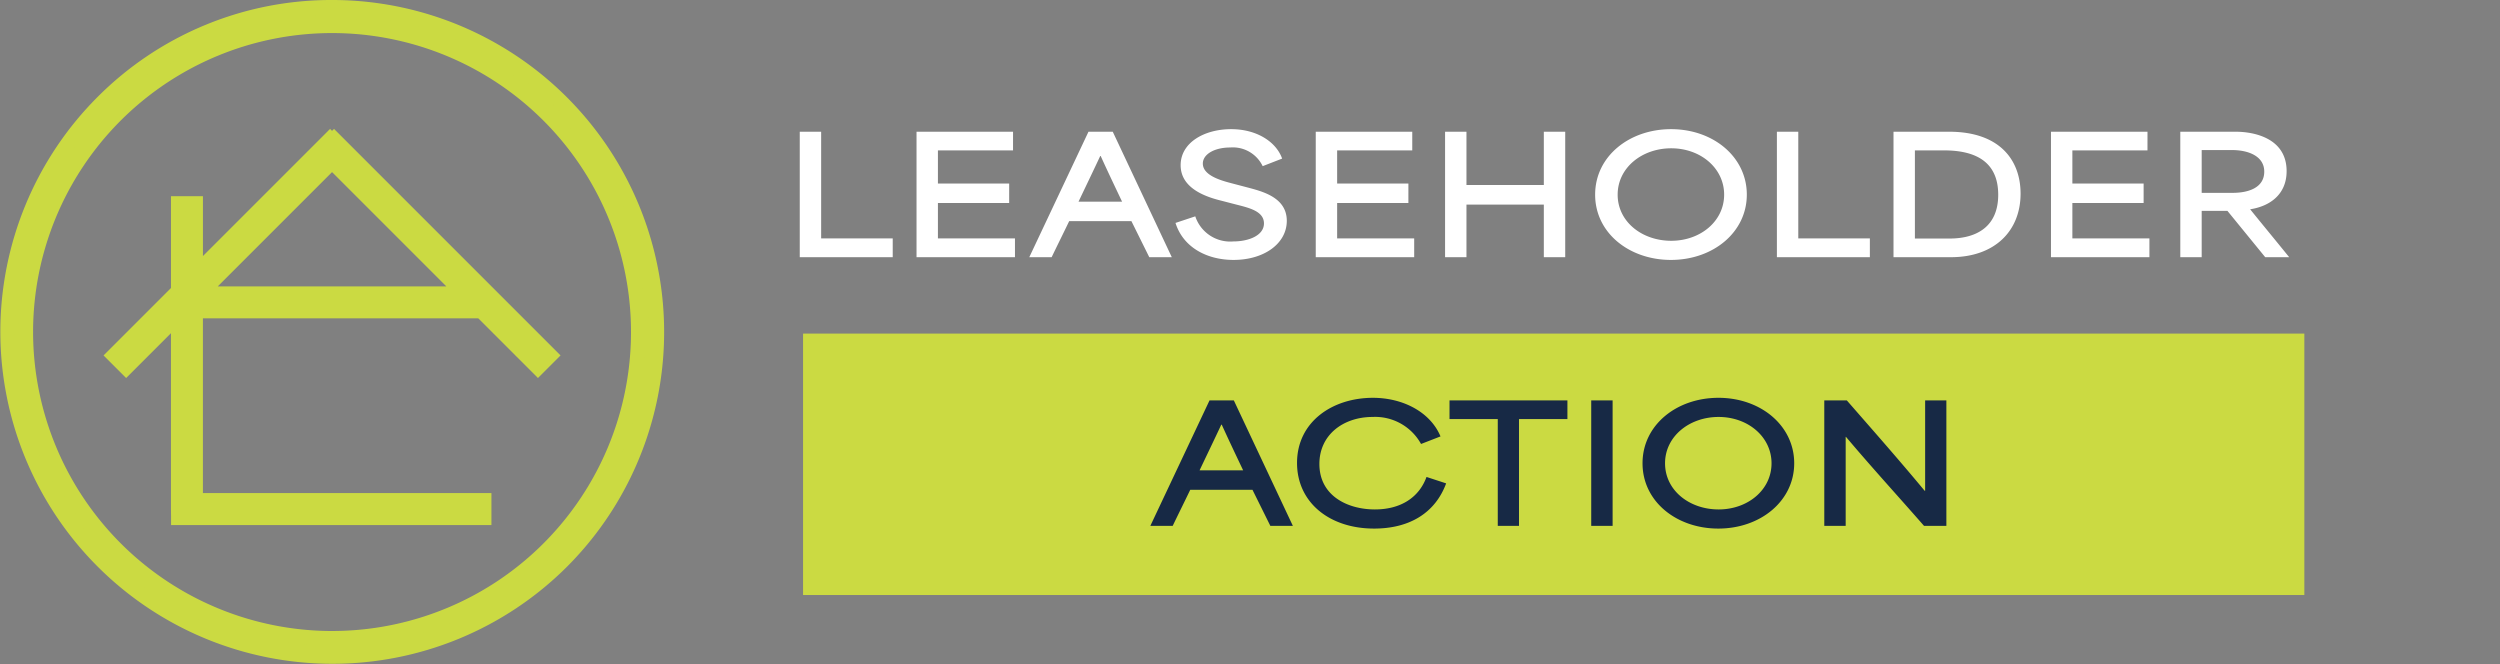 <svg xmlns="http://www.w3.org/2000/svg" xmlns:xlink="http://www.w3.org/1999/xlink" width="310.857" height="82.576" viewBox="0 0 310.857 82.576">
  <rect x="0" y="0" width="310.857" height="82.576" fill="#808080" stroke="none"/>
  <defs>
    <clipPath id="clip-path">
      <rect id="Rectangle_134" data-name="Rectangle 134" width="82.576" height="82.576" fill="none"/>
    </clipPath>
  </defs>
  <g id="Group_179" data-name="Group 179" transform="translate(5115.857 150)">
    <g id="Group_9" data-name="Group 9" transform="translate(-5108 -147.249)">
      <path id="Path_6" data-name="Path 6" d="M0,0H186.672V32.505H0Z" transform="translate(92 38.729)" fill="#cbda42"/>
      <path id="Path_56" data-name="Path 56" d="M2.24,0H13.8V-2.34H4.9V-15.6H2.24ZM16.76,0H29V-2.34H19.42v-4.4h8.86V-9.16H19.42v-4.12h9.34V-15.6h-12ZM30.78,0h2.78c.72-1.5,1.46-2.98,2.18-4.48h7.74L45.7,0h2.8L41.16-15.6H38.14ZM36.9-6.9c1-2.1,2.04-4.26,2.7-5.68h.06c.82,1.82,1.76,3.78,2.66,5.68ZM56.18.34c3.8,0,6.62-2.04,6.62-4.86,0-2.92-3.04-3.66-4.92-4.16l-1.9-.5c-1.22-.32-3.62-.94-3.62-2.46,0-1.18,1.48-2,3.4-2a4.111,4.111,0,0,1,4.04,2.32l2.42-.94c-.72-2.04-3.1-3.66-6.34-3.66-3.32,0-6.28,1.66-6.28,4.48,0,2.96,3.3,3.98,5.08,4.42l1.7.44c1.62.42,3.58.82,3.58,2.38,0,1.52-1.94,2.24-3.8,2.24a4.579,4.579,0,0,1-4.74-3.12l-2.46.82C49.94-1.16,52.94.34,56.18.34ZM66.4,0H78.64V-2.34H69.06v-4.4h8.86V-9.16H69.06v-4.12H78.4V-15.6h-12ZM82.48,0h2.66V-6.54h9.62V0h2.66V-15.6H94.76v6.62H85.14V-15.6H82.48Zm28.08.34C115.82.34,120-3.1,120-7.78s-4.16-8.14-9.42-8.14c-5.2,0-9.44,3.38-9.44,8.14C101.14-3,105.4.34,110.56.34Zm-6.62-8.12c0-3.34,3.02-5.76,6.66-5.76,3.66,0,6.58,2.48,6.58,5.76,0,3.32-2.96,5.74-6.58,5.74S103.94-4.4,103.94-7.78ZM123.74,0H135.3V-2.34h-8.9V-15.6h-2.66Zm14.5,0h7.14c5.44,0,8.66-3.26,8.66-7.9,0-4.22-2.64-7.7-8.88-7.7h-6.92Zm2.66-2.32V-13.28h3.62c3.54,0,6.74,1.14,6.74,5.52,0,3.92-2.64,5.44-6.04,5.44ZM157.82,0h12.24V-2.34h-9.58v-4.4h8.86V-9.16h-8.86v-4.12h9.34V-15.6h-12ZM173.9,0h2.66V-5.76h3.2L184.46,0h2.98c-1.6-1.98-3.24-3.96-4.84-5.94v-.02c2.46-.38,4.52-1.86,4.52-4.74,0-4.1-4.04-4.9-6.32-4.9h-6.9Zm2.66-8v-5.32h3.78c2,0,4,.74,4,2.68,0,1.98-1.92,2.64-3.94,2.64Z" transform="translate(89.347 29.229)" fill="#fff"/>
      <rect id="Rectangle_23" data-name="Rectangle 23" width="303" height="72.098" fill="none"/>
    </g>
    <path id="Path_55" data-name="Path 55" d="M.18,0H2.96c.72-1.5,1.46-2.98,2.18-4.48h7.74L15.1,0h2.8L10.56-15.6H7.54ZM6.3-6.9C7.3-9,8.34-11.16,9-12.58h.06c.82,1.82,1.76,3.78,2.66,5.68ZM28,.34c4.4,0,7.6-1.94,8.96-5.62l-2.44-.8c-.9,2.48-3.12,4.04-6.42,4.04-3.32,0-6.9-1.64-6.9-5.66,0-3.62,2.98-5.84,6.62-5.84a6.516,6.516,0,0,1,6.02,3.36l2.42-.94c-1.26-3.02-4.66-4.8-8.4-4.8-5.04,0-9.44,2.98-9.44,8.1C18.42-2.94,22.42.34,28,.34ZM43.38-13.28V0h2.64V-13.28h6.02V-15.6H37.38v2.32ZM55,0h2.66V-15.6H55ZM70.8.34c5.26,0,9.44-3.44,9.44-8.12s-4.16-8.14-9.42-8.14c-5.2,0-9.44,3.38-9.44,8.14C61.38-3,65.64.34,70.8.34ZM64.18-7.78c0-3.34,3.02-5.76,6.66-5.76,3.66,0,6.58,2.48,6.58,5.76,0,3.32-2.96,5.74-6.58,5.74S64.18-4.4,64.18-7.78ZM83.98,0h2.66V-11.06h.04c3.24,3.84,6.5,7.4,9.7,11.06h2.78V-15.6H96.52V-4.36h-.06c-3.2-3.86-6.66-7.78-9.68-11.24h-2.8Z" transform="translate(-4973 -84.615)" fill="#172945"/>
    <g id="Group_64" data-name="Group 64" transform="translate(-5114.857 -150)">
      <g id="Group_63" data-name="Group 63" transform="translate(-1)" clip-path="url(#clip-path)">
        <path id="Path_37" data-name="Path 37" d="M77.4,20.321A40.361,40.361,0,0,0,20.321,77.4,40.361,40.361,0,0,0,77.4,20.321M48.861,86.962a38.1,38.1,0,1,1,38.1-38.1,38.144,38.144,0,0,1-38.1,38.1" transform="translate(-7.573 -7.573)" fill="#cbda42"/>
        <path id="Path_38" data-name="Path 38" d="M41.288,0a41.288,41.288,0,0,1,29.2,70.483,41.288,41.288,0,0,1-58.39-58.39A41.018,41.018,0,0,1,41.288,0Zm0,80.722A39.434,39.434,0,0,0,69.172,13.4,39.434,39.434,0,0,0,13.4,69.172,39.176,39.176,0,0,0,41.288,80.722Zm0-78.462A39.028,39.028,0,1,1,2.26,41.288,39.072,39.072,0,0,1,41.288,2.26Zm0,76.2A37.174,37.174,0,1,0,4.114,41.288,37.216,37.216,0,0,0,41.288,78.462Z" fill="#cbda42"/>
        <path id="Path_39" data-name="Path 39" d="M157.422,158.981l-.246.246-.246-.246-16.737,16.737v-8.756h-2.119v10.875l-8,8,1.5,1.5,6.5-6.5v24.109h.013V206h37.98v-2.119H140.193V180.3h35.549l7.038,7.038,1.5-1.5Zm-16.693,19.2,16.447-16.447,16.447,16.447Z" transform="translate(-115.888 -141.643)" fill="#cbda42"/>
        <path id="Path_40" data-name="Path 40" d="M146.22,146.96l.246.246.246-.246,28.167,28.167-2.809,2.809-7.422-7.422H130.41v21.731h35.875v3.973H126.451v-1.059l-.013-.927V172.362l-5.575,5.575-2.809-2.809,8.384-8.384V155.325h3.973v7.445Zm.187,2.809-.187-.187-17.664,17.664V157.179h-.265v10.332l-7.616,7.616.187.187Zm25.85,25.358-25.545-25.545-.187.187L165.151,168.4h-36.86v24.91l.013,1.059h36.126V194.1H128.556V168.661h36.86l6.654,6.654Zm-11.582-8.586-14.209-14.209-14.209,14.209Z" transform="translate(-105.179 -130.933)" fill="#cbda42"/>
      </g>
    </g>
  </g>
</svg>
